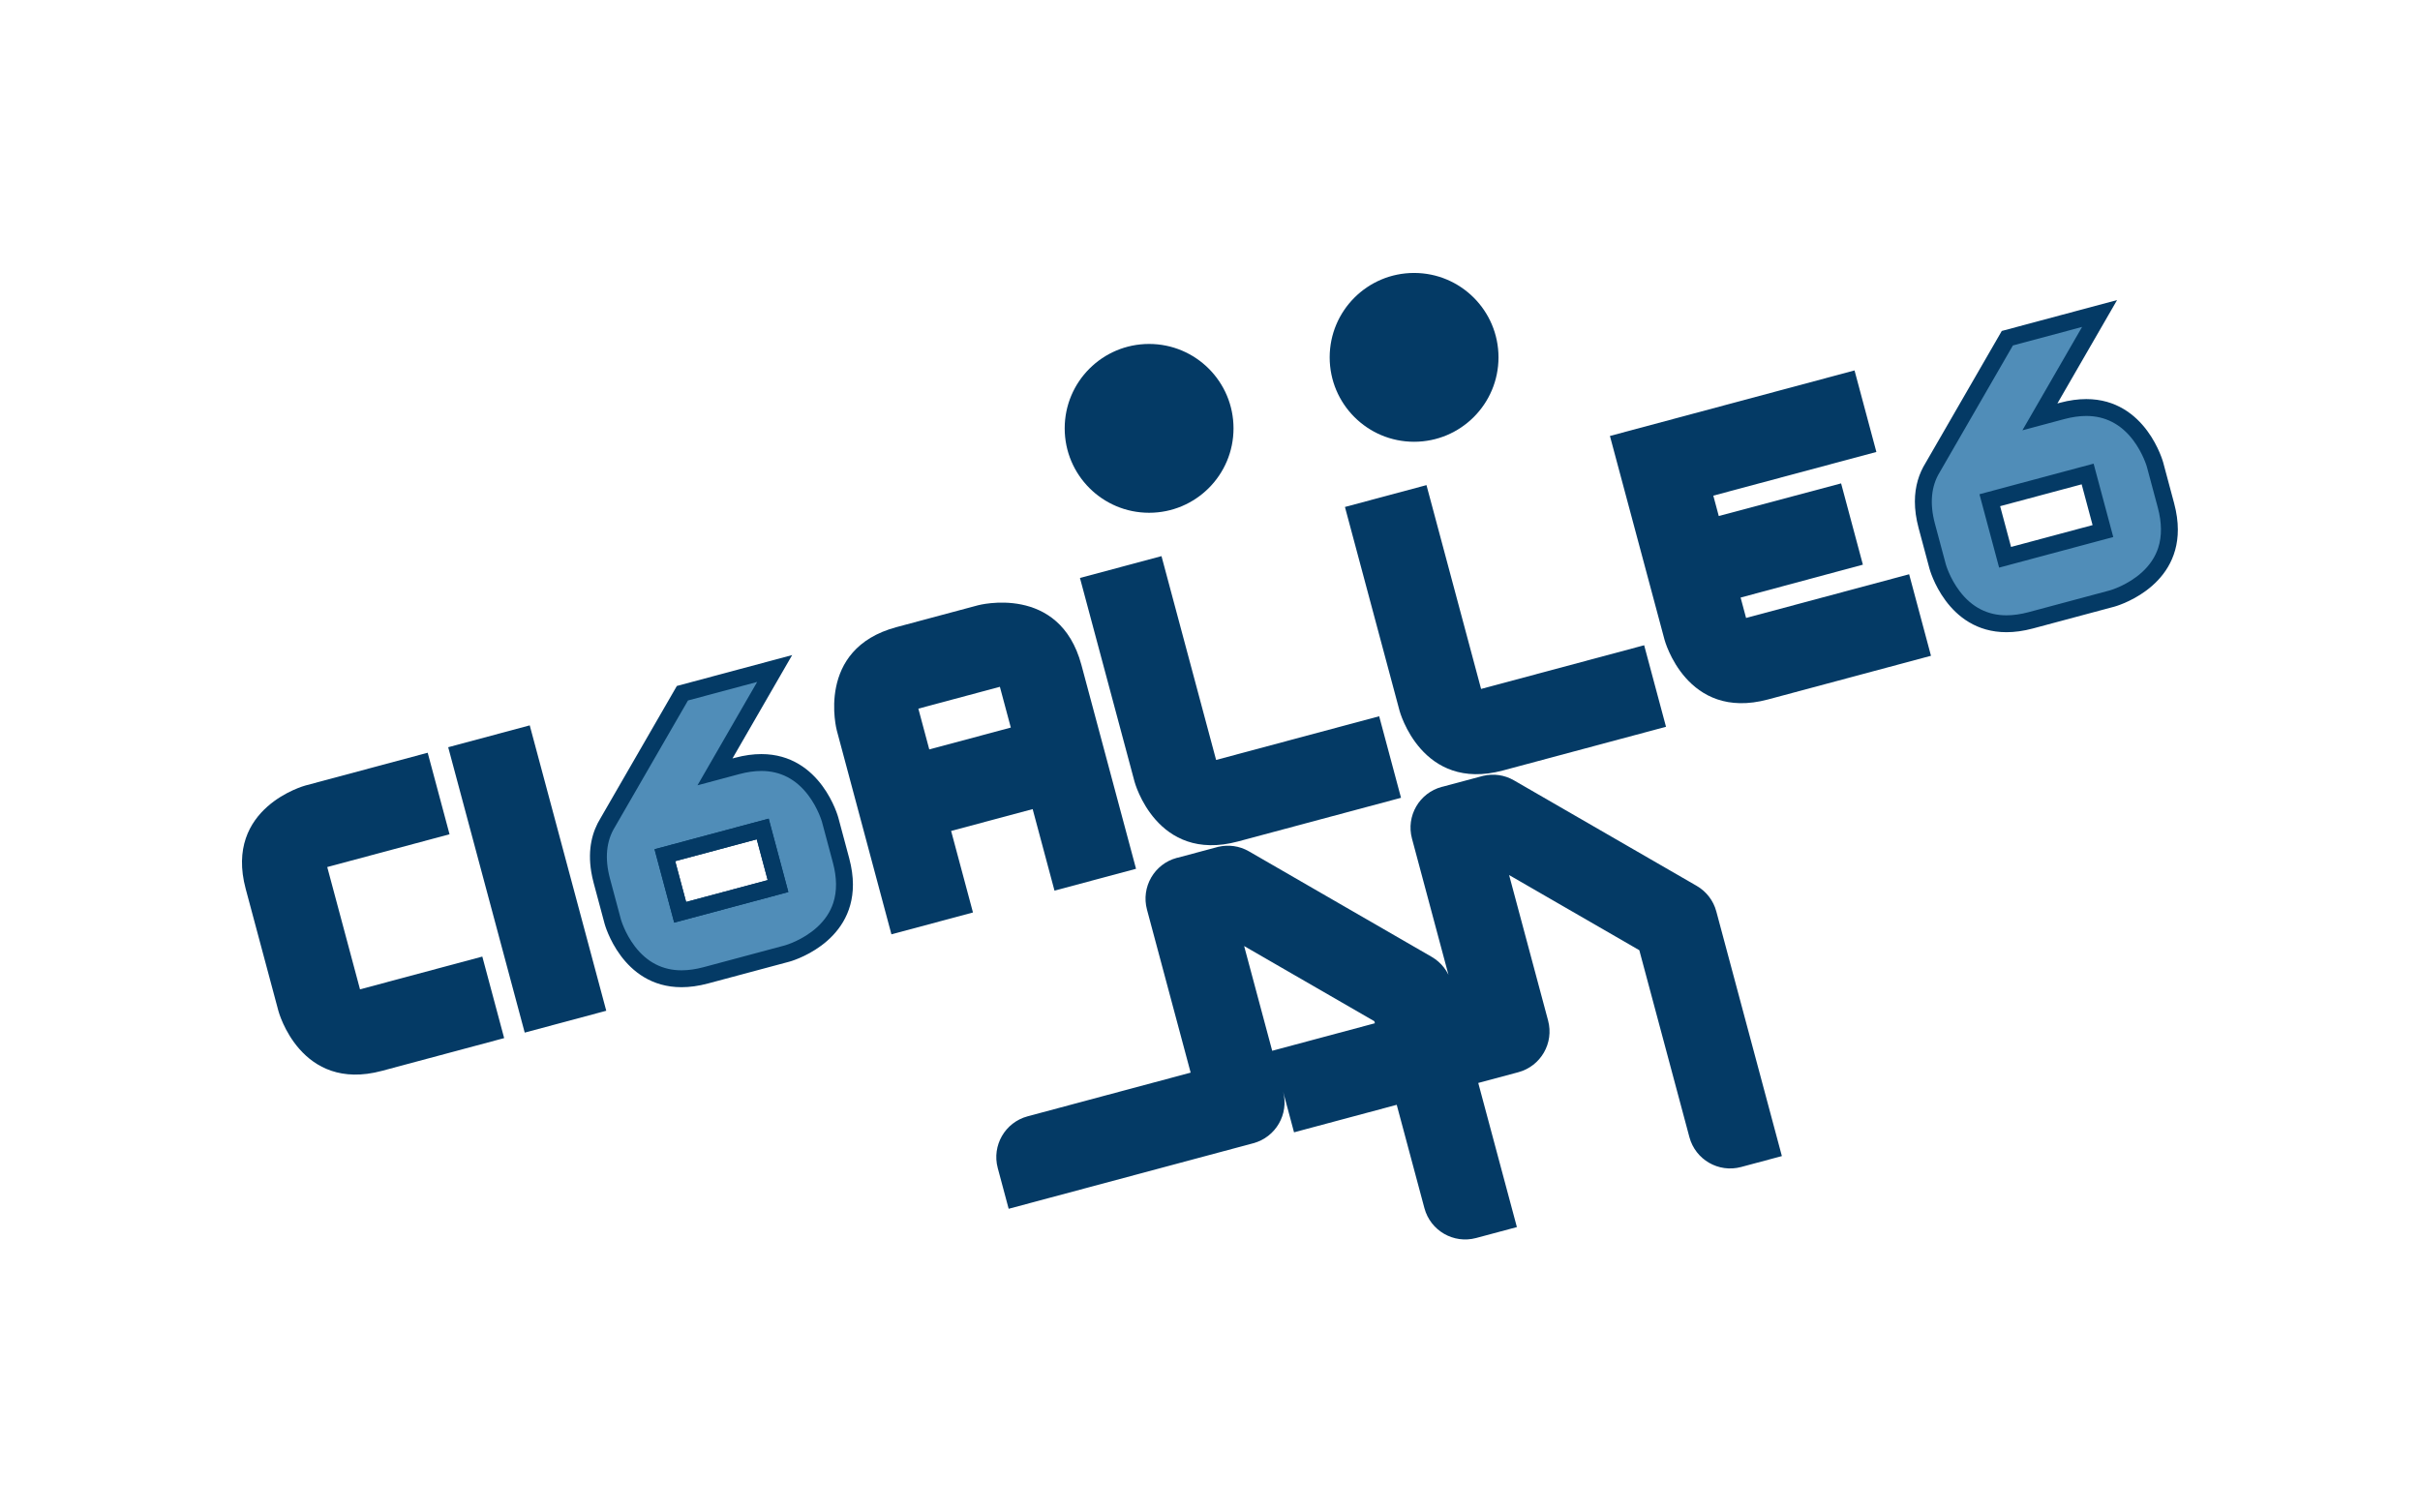 <?xml version="1.0" encoding="UTF-8" standalone="no"?>
<!-- Generator: Adobe Illustrator 12.0.0, SVG Export Plug-In . SVG Version: 6.00 Build 51448)  -->

<svg
   version="1.1"
   width="500"
   height="312.5"
   viewBox="0 0 500 312.5"
   overflow="visible"
   enable-background="new 0 0 531.5 239.673"
   xml:space="preserve"
   id="svg110"
   sodipodi:docname="6ALLE6.svg"
   inkscape:version="1.4.2 (f4327f4, 2025-05-13)"
   xmlns:inkscape="http://www.inkscape.org/namespaces/inkscape"
   xmlns:sodipodi="http://sodipodi.sourceforge.net/DTD/sodipodi-0.dtd"
   xmlns="http://www.w3.org/2000/svg"
   xmlns:svg="http://www.w3.org/2000/svg"><defs
   id="defs110" /><sodipodi:namedview
   id="namedview110"
   pagecolor="#ffffff"
   bordercolor="#666666"
   borderopacity="1.0"
   inkscape:showpageshadow="2"
   inkscape:pageopacity="0.0"
   inkscape:pagecheckerboard="0"
   inkscape:deskcolor="#d1d1d1"
   inkscape:zoom="1.6017997"
   inkscape:cx="265.95086"
   inkscape:cy="119.55303"
   inkscape:window-width="2560"
   inkscape:window-height="1406"
   inkscape:window-x="-11"
   inkscape:window-y="-11"
   inkscape:window-maximized="1"
   inkscape:current-layer="svg110" />
<g
   id="guides"
   display="none">
</g>
<g
   id="shirts"
   display="none">
	<g
   display="inline"
   id="g3">
		<rect
   x="0.75"
   y="13.433"
   fill="#ffff66"
   stroke="#000000"
   stroke-width="1.5"
   width="45"
   height="45"
   id="rect1" />
		<rect
   x="45.75"
   y="13.433"
   fill="#ffff66"
   stroke="#000000"
   stroke-width="1.5"
   width="150"
   height="210"
   id="rect2" />
		<rect
   x="195.75"
   y="13.433"
   fill="#ffff66"
   stroke="#000000"
   stroke-width="1.5"
   width="45"
   height="45"
   id="rect3" />
		<path
   fill="#ffff66"
   stroke="#000000"
   stroke-width="1.5"
   d="m 88.93,13.433 c 0,17.574 14.246,31.82 31.82,31.82 17.574,0 31.82,-14.246 31.82,-31.82"
   id="path3" />
	</g>
	<g
   display="inline"
   id="g22">
		<path
   fill="#043a65"
   d="m 54.534,85.693 c 0,0 -5.054,1.354 -3.7,6.408 1.354,5.054 2.032,7.581 2.032,7.581 0,0 1.354,5.054 6.408,3.7 l 7.582,-2.032 -1.354,-5.054 -7.582,2.03 -2.031,-7.58 7.581,-2.032 -1.354,-5.054 z"
   id="path4" />
		
			<rect
   x="65.66"
   y="82.334"
   transform="matrix(0.966,-0.259,0.259,0.966,-21.362,20.8)"
   fill="#043a65"
   width="5.233"
   height="18.313"
   id="rect4" />
		<g
   id="g10">
			<g
   id="g7">
				<path
   fill="#508db8"
   d="m 77.905,79.972 c -0.207,0.358 -4.62,8.002 -4.62,8.002 -0.392,0.632 -0.587,1.344 -0.587,2.131 0,0.473 0.071,0.972 0.211,1.498 l 0.677,2.526 c 0.05,0.185 1.29,4.53 5.767,3.33 l 5.055,-1.354 c 0.185,-0.05 4.529,-1.29 3.33,-5.767 l -0.677,-2.527 c -0.05,-0.185 -1.29,-4.53 -5.768,-3.33 l -1.372,0.37 c 0,0 2.833,-4.906 3.701,-6.41 -1.617,0.433 -5.392,1.444 -5.717,1.531 z"
   id="path5" />
				<g
   id="g6">
					<path
   fill="#043a65"
   d="m 84.708,77.607 -7.148,1.915 -4.728,8.19 v 10e-4 c -0.396,0.638 -0.662,1.429 -0.658,2.403 10e-4,0.493 0.072,1.032 0.23,1.622 l 0.678,2.526 c 0,0 1.053,3.93 4.767,3.93 0.498,0 1.043,-0.07 1.641,-0.23 5.054,-1.354 5.054,-1.354 5.054,-1.354 0,0 3.939,-1.055 3.93,-4.78 -0.001,-0.495 -0.072,-1.036 -0.23,-1.628 l -0.677,-2.527 c 0,0 -1.054,-3.931 -4.769,-3.931 -0.498,0 -1.043,0.071 -1.64,0.231 l -0.15,0.04 v 0 0 l 2.96,-5.126 v 0 l 0.217,-0.375 v 0 z m -6.459,2.814 4.29,-1.149 -2.437,4.22 -1.261,2.184 2.437,-0.65 0.15,-0.04 c 0.485,-0.13 0.945,-0.196 1.37,-0.196 2.849,0 3.724,3.031 3.759,3.16 l 0.676,2.523 c 0.451,1.682 0.13,2.991 -0.979,4.003 -0.892,0.815 -1.974,1.121 -1.985,1.124 l -5.05,1.353 c -0.482,0.129 -0.943,0.195 -1.37,0.195 -2.848,0 -3.722,-3.03 -3.757,-3.159 l -0.677,-2.522 c -0.336,-1.255 -0.233,-2.332 0.306,-3.203 l 0.009,-0.014 0.008,-0.015 z"
   id="path6" />
				</g>
			</g>
			<g
   id="g9">
				
					<rect
   x="78.494"
   y="87.831"
   transform="matrix(-0.259,-0.966,0.966,-0.259,13.23,192.095)"
   fill="#ffffff"
   width="3.662"
   height="6.28"
   id="rect7" />
				<g
   id="g8">
					<path
   fill="#043a65"
   d="m 83.252,87.748 -1.011,0.271 -5.053,1.355 -1.01,0.271 0.27,1.011 0.676,2.526 0.271,1.011 1.011,-0.271 5.055,-1.354 1.011,-0.271 -0.271,-1.011 -0.678,-2.527 z m -5.793,2.636 5.053,-1.355 0.678,2.527 v 0 0 l -5.055,1.354 z"
   id="path7" />
				</g>
			</g>
		</g>
		<g
   id="g15">
			<g
   id="g12">
				<path
   fill="#508db8"
   d="m 160.034,57.966 c -0.207,0.358 -4.62,8.002 -4.62,8.002 -0.392,0.631 -0.586,1.342 -0.586,2.129 0,0.473 0.07,0.973 0.211,1.5 l 0.676,2.527 c 0.05,0.184 1.29,4.53 5.769,3.33 l 5.053,-1.354 c 0.185,-0.05 4.531,-1.29 3.331,-5.768 l -0.678,-2.526 c -0.05,-0.185 -1.29,-4.53 -5.769,-3.33 l -1.372,0.371 c 0,0 2.834,-4.908 3.703,-6.412 -1.618,0.433 -5.393,1.444 -5.718,1.531 z"
   id="path10" />
				<g
   id="g11">
					<path
   fill="#043a65"
   d="m 166.838,55.602 -7.149,1.915 -4.728,8.19 c -0.392,0.63 -0.656,1.411 -0.659,2.369 -0.001,0.502 0.069,1.053 0.23,1.657 l 0.677,2.526 c 0,0 1.053,3.931 4.768,3.931 0.498,0 1.043,-0.07 1.641,-0.23 5.053,-1.355 5.053,-1.355 5.053,-1.355 0,0 3.94,-1.055 3.932,-4.781 -0.001,-0.495 -0.072,-1.036 -0.23,-1.628 l -0.678,-2.526 c 0,0 -1.054,-3.931 -4.768,-3.931 -0.498,0 -1.044,0.07 -1.641,0.231 l -0.15,0.04 v 0 0 l 2.961,-5.126 v 0 l 0.217,-0.376 v 0 z m -6.46,2.814 4.29,-1.149 -2.438,4.22 -1.262,2.184 2.438,-0.65 0.15,-0.04 c 0.482,-0.13 0.942,-0.196 1.371,-0.196 2.848,0 3.723,3.031 3.758,3.16 l 0.677,2.522 c 0.451,1.682 0.131,2.992 -0.979,4.004 -0.893,0.814 -1.975,1.121 -1.986,1.124 l -5.049,1.354 c -0.482,0.129 -0.943,0.195 -1.37,0.195 -2.849,0 -3.723,-3.031 -3.758,-3.16 l -0.676,-2.522 c -0.337,-1.257 -0.234,-2.334 0.306,-3.203 l 0.009,-0.014 0.008,-0.015 z"
   id="path11" />
				</g>
			</g>
			<g
   id="g14">
				
					<rect
   x="160.621"
   y="65.826"
   transform="matrix(-0.259,-0.966,0.966,-0.259,137.967,243.742)"
   fill="#ffffff"
   width="3.663"
   height="6.277"
   id="rect12" />
				<g
   id="g13">
					<path
   fill="#043a65"
   d="m 165.382,65.741 -1.011,0.271 -5.055,1.354 -1.011,0.271 0.271,1.011 0.678,2.527 0.271,1.011 1.011,-0.271 5.053,-1.354 1.01,-0.271 -0.27,-1.01 -0.676,-2.527 z m -5.795,2.636 5.055,-1.354 0.676,2.527 v 0 0 l -5.053,1.354 z"
   id="path12" />
				</g>
			</g>
		</g>
		<path
   fill="#043a65"
   d="M 90.862,94.917 87.476,82.283 c 0,0 -1.354,-5.054 3.7,-6.408 5.054,-1.354 5.054,-1.354 5.054,-1.354 0,0 5.054,-1.355 6.408,3.699 1.354,5.054 3.385,12.635 3.385,12.635 l -5.054,1.354 -1.354,-5.053 -5.054,1.354 1.354,5.053 z"
   id="path15" />
		<path
   fill="#183b6e"
   d="M 75.718,93.18"
   id="path16" />
		<g
   id="g16">
			
				<rect
   x="92.78"
   y="80.207"
   transform="matrix(0.966,-0.259,0.259,0.966,-17.851,27.475)"
   fill="#ffffff"
   width="5.232"
   height="2.616"
   id="rect16" />
		</g>
		<path
   fill="#043a65"
   d="m 102.548,72.828 3.386,12.635 c 0,0 1.354,5.055 6.409,3.7 5.053,-1.354 10.107,-2.708 10.107,-2.708 l -1.354,-5.054 -10.108,2.708 -3.384,-12.635 z"
   id="path17" />
		<path
   fill="#043a65"
   d="m 118.973,68.426 3.386,12.636 c 0,0 1.354,5.054 6.408,3.7 5.053,-1.354 10.108,-2.708 10.108,-2.708 L 137.521,77 127.413,79.708 124.028,67.073 Z"
   id="path18" />
		<path
   fill="#043a65"
   d="m 135.399,64.025 3.386,12.635 c 0,0 1.354,5.054 6.408,3.699 5.054,-1.354 10.109,-2.708 10.109,-2.708 l -1.354,-5.054 -10.109,2.708 -0.339,-1.263 7.58,-2.04 -1.349,-5.039 -7.584,2.023 -0.339,-1.263 10.108,-2.708 -1.354,-5.055 -10.109,2.708 z"
   id="path19" />
		<circle
   fill="#043a65"
   cx="106.834"
   cy="63.554"
   r="5.232"
   id="circle19" />
		<circle
   fill="#043a65"
   cx="123.26"
   cy="59.153"
   r="5.233"
   id="circle20" />
		<g
   id="g21">
			<g
   id="g20">
				<path
   fill="#043a65"
   d="M 145.18,105.388 141.996,93.51 c -0.045,-0.169 -0.107,-0.334 -0.185,-0.492 -0.03,-0.06 -0.07,-0.112 -0.104,-0.168 -0.053,-0.089 -0.103,-0.181 -0.167,-0.264 -0.054,-0.071 -0.119,-0.13 -0.179,-0.194 -0.056,-0.06 -0.106,-0.124 -0.169,-0.178 -0.129,-0.114 -0.269,-0.215 -0.418,-0.301 l -11.329,-6.541 c -0.596,-0.345 -1.27,-0.42 -1.892,-0.277 l -10e-4,-0.005 -0.051,0.014 c -0.026,0.006 -0.051,0.013 -0.077,0.021 l -2.4,0.643 v 0.001 c -0.016,0.004 -0.032,0.003 -0.048,0.008 -1.396,0.374 -2.224,1.809 -1.85,3.205 l 2.265,8.458 c -0.003,-0.007 -0.005,-0.015 -0.008,-0.022 -0.023,-0.046 -0.055,-0.086 -0.08,-0.13 -0.059,-0.104 -0.117,-0.207 -0.19,-0.302 -0.044,-0.057 -0.097,-0.104 -0.145,-0.157 -0.066,-0.073 -0.128,-0.149 -0.204,-0.215 -0.1,-0.087 -0.21,-0.16 -0.322,-0.231 -0.032,-0.021 -0.059,-0.047 -0.093,-0.067 L 113.02,89.775 c -0.597,-0.344 -1.271,-0.42 -1.894,-0.277 l -0.001,-0.005 -0.052,0.014 c -0.025,0.006 -0.05,0.013 -0.075,0.02 l -2.401,0.643 v 0.001 c -0.016,0.004 -0.032,0.003 -0.048,0.008 -1.396,0.375 -2.225,1.808 -1.85,3.205 l 2.708,10.108 -10.105,2.708 c -1.396,0.373 -2.224,1.808 -1.85,3.204 l 0.677,2.527 2.525,-0.677 c 0.001,0 0.002,0 0.003,0 l 12.635,-3.386 c 1.221,-0.326 2.008,-1.466 1.936,-2.681 -0.01,-0.17 -0.039,-0.341 -0.084,-0.512 l 0.675,2.517 2.527,-0.678 3.839,-1.028 1.717,6.407 c 0.373,1.395 1.809,2.225 3.204,1.85 l 2.528,-0.677 -1.015,-3.791 h -0.001 l -1.378,-5.144 2.48,-0.665 c 1.395,-0.374 2.223,-1.809 1.85,-3.204 l -2.417,-9.02 8.071,4.661 3.104,11.587 c 0.375,1.396 1.809,2.224 3.206,1.85 l 2.527,-0.676 z m -28.189,-3.928 -2.527,0.676 -1.74,-6.493 8.071,4.66 0.035,0.128 z"
   id="path20" />
			</g>
		</g>
	</g>
	<g
   display="inline"
   id="g24">
		<rect
   x="290.75"
   y="13.433"
   fill="#ffff66"
   stroke="#000000"
   stroke-width="1.5"
   width="45"
   height="45"
   id="rect22" />
		<rect
   x="335.75"
   y="13.433"
   fill="#ffff66"
   stroke="#000000"
   stroke-width="1.5"
   width="150"
   height="210"
   id="rect23" />
		<rect
   x="485.75"
   y="13.433"
   fill="#ffff66"
   stroke="#000000"
   stroke-width="1.5"
   width="45"
   height="45"
   id="rect24" />
	</g>
	<g
   display="inline"
   id="g42">
		<path
   fill="#043a65"
   d="m 381.083,56.014 c 0,0 -4.211,1.128 -3.083,5.34 1.13,4.212 1.692,6.317 1.692,6.317 0,0 1.129,4.212 5.341,3.083 l 6.318,-1.693 -1.128,-4.211 -6.318,1.692 -1.693,-6.317 6.317,-1.693 -1.128,-4.211 z"
   id="path24" />
		
			<rect
   x="390.355"
   y="53.215"
   transform="matrix(0.966,-0.259,0.259,0.966,-2.367,103.72)"
   fill="#043a65"
   width="4.36"
   height="15.261"
   id="rect25" />
		<g
   id="g30">
			<g
   id="g27">
				<path
   fill="#508db8"
   d="m 400.56,51.247 c -0.172,0.299 -3.85,6.668 -3.85,6.668 -0.326,0.527 -0.489,1.12 -0.489,1.776 0,0.394 0.059,0.811 0.176,1.249 l 0.564,2.105 c 0.042,0.154 1.074,3.775 4.806,2.774 l 4.213,-1.128 c 0.153,-0.042 3.775,-1.075 2.774,-4.806 l -0.563,-2.106 c -0.042,-0.154 -1.075,-3.774 -4.807,-2.775 10e-4,0 -0.125,0.034 -0.125,0.034 l -1.021,0.277 c 0,0 2.362,-4.09 3.086,-5.344 -1.348,0.361 -4.493,1.203 -4.764,1.276 z"
   id="path25" />
				<g
   id="g26">
					<path
   fill="#043a65"
   d="m 406.228,49.276 -5.956,1.595 -3.939,6.826 c -0.325,0.525 -0.546,1.176 -0.549,1.975 -10e-4,0.418 0.058,0.877 0.191,1.38 l 0.565,2.105 c 0,0 0.877,3.275 3.971,3.275 0.415,0 0.87,-0.059 1.368,-0.192 4.212,-1.128 4.212,-1.128 4.212,-1.128 0,0 3.283,-0.88 3.275,-3.983 -10e-4,-0.412 -0.06,-0.863 -0.192,-1.357 l -0.562,-2.107 c 0,0 -0.88,-3.275 -3.976,-3.275 -0.003,0 -0.007,0 -0.01,0 -0.413,0 -0.863,0.059 -1.356,0.192 l -0.126,0.034 v 0 0 l 2.468,-4.272 v 0 l 0.181,-0.312 v 0 z m -5.381,2.344 3.573,-0.957 -2.031,3.518 -1.056,1.828 2.038,-0.55 0.126,-0.034 c 0.398,-0.107 0.777,-0.162 1.127,-0.162 0.004,0 0.007,0 0.01,0 2.377,0 3.106,2.525 3.136,2.633 l 0.562,2.102 c 0.376,1.402 0.108,2.493 -0.816,3.337 -0.743,0.678 -1.645,0.934 -1.653,0.937 l -4.209,1.127 c -0.403,0.107 -0.787,0.162 -1.143,0.162 -2.372,0 -3.1,-2.525 -3.13,-2.632 l -0.563,-2.102 c -0.279,-1.046 -0.193,-1.945 0.256,-2.669 l 0.007,-0.012 0.007,-0.012 z"
   id="path26" />
				</g>
			</g>
			<g
   id="g29">
				
					<rect
   x="401.049"
   y="57.797"
   transform="matrix(-0.26,-0.966,0.966,-0.26,448.723,464.87)"
   fill="#ffffff"
   width="3.051"
   height="5.231"
   id="rect27" />
				<g
   id="g28">
					<path
   fill="#043a65"
   d="m 405.015,57.726 -0.843,0.226 -4.212,1.129 -0.843,0.226 0.227,0.842 0.566,2.105 0.226,0.842 0.842,-0.226 4.21,-1.128 0.843,-0.225 -0.227,-0.843 -0.563,-2.106 z m -4.829,2.197 4.212,-1.129 0.564,2.106 v 0 0 l -4.21,1.128 z"
   id="path27" />
				</g>
			</g>
		</g>
		<g
   id="g35">
			<g
   id="g32">
				<path
   fill="#508db8"
   d="m 469,32.908 c -0.172,0.299 -3.85,6.668 -3.85,6.668 -0.327,0.526 -0.489,1.12 -0.489,1.775 0,0.394 0.059,0.811 0.176,1.25 l 0.563,2.106 c 0.042,0.154 1.075,3.774 4.808,2.775 l 4.211,-1.129 c 0.154,-0.042 3.775,-1.075 2.776,-4.806 l -0.564,-2.106 c -0.042,-0.154 -1.075,-3.775 -4.808,-2.774 l -1.144,0.308 c 0,0 2.361,-4.088 3.085,-5.342 -1.348,0.36 -4.493,1.202 -4.764,1.275 z"
   id="path30" />
				<g
   id="g31">
					<path
   fill="#043a65"
   d="m 474.669,30.937 -5.957,1.596 -3.94,6.825 c -0.326,0.526 -0.546,1.176 -0.548,1.975 -10e-4,0.418 0.058,0.877 0.192,1.38 l 0.562,2.106 c 0,0 0.877,3.274 3.975,3.274 0.414,0 0.869,-0.058 1.367,-0.191 4.212,-1.129 4.212,-1.129 4.212,-1.129 0,0 3.282,-0.88 3.275,-3.983 -0.001,-0.412 -0.06,-0.863 -0.191,-1.356 l -0.565,-2.106 c 0,0 -0.879,-3.275 -3.974,-3.276 -0.415,0 -0.87,0.059 -1.367,0.193 l -0.125,0.034 v 0 0 l 2.468,-4.273 v 0 l 0.18,-0.312 v 0 z m -5.383,2.345 3.575,-0.958 -2.031,3.519 -1.06,1.833 2.043,-0.556 0.125,-0.034 c 0.399,-0.107 0.783,-0.162 1.139,-0.162 2.374,10e-4 3.103,2.526 3.133,2.634 l 0.564,2.102 c 0.375,1.401 0.107,2.492 -0.817,3.336 -0.744,0.678 -1.646,0.934 -1.654,0.937 l -4.209,1.128 c -0.399,0.107 -0.784,0.161 -1.141,0.161 -2.375,0 -3.104,-2.524 -3.133,-2.631 l -0.562,-2.102 c -0.28,-1.048 -0.194,-1.946 0.255,-2.67 l 0.007,-0.012 0.008,-0.012 z"
   id="path31" />
				</g>
			</g>
			<g
   id="g34">
				
					<rect
   x="469.489"
   y="39.457"
   transform="matrix(-0.259,-0.966,0.966,-0.259,552.292,507.927)"
   fill="#ffffff"
   width="3.052"
   height="5.233"
   id="rect32" />
				<g
   id="g33">
					<path
   fill="#043a65"
   d="m 473.456,39.388 -0.843,0.226 -4.212,1.128 -0.843,0.225 0.227,0.843 0.563,2.106 0.226,0.842 0.843,-0.226 4.212,-1.129 0.842,-0.225 -0.226,-0.843 -0.564,-2.105 z m -4.829,2.196 4.212,-1.128 0.564,2.105 v 0 0 l -4.213,1.129 z"
   id="path32" />
				</g>
			</g>
		</g>
		<path
   fill="#043a65"
   d="m 411.356,63.701 -2.821,-10.529 c 0,0 -1.129,-4.212 3.084,-5.34 4.21,-1.128 4.21,-1.128 4.21,-1.128 0,0 4.213,-1.129 5.342,3.083 1.128,4.212 2.82,10.529 2.82,10.529 l -4.212,1.128 -1.128,-4.211 -4.212,1.128 1.129,4.211 z"
   id="path35" />
		<path
   fill="#183b6e"
   d="M 398.736,62.253"
   id="path36" />
		<g
   id="g36">
			
				<rect
   x="412.954"
   y="51.442"
   transform="matrix(0.966,-0.259,0.259,0.966,0.553,109.265)"
   fill="#ffffff"
   width="4.361"
   height="2.18"
   id="rect36" />
		</g>
		<path
   fill="#043a65"
   d="m 421.095,45.293 2.821,10.529 c 0,0 1.128,4.212 5.341,3.083 4.212,-1.129 8.422,-2.257 8.422,-2.257 l -1.128,-4.212 -8.424,2.257 -2.82,-10.529 z"
   id="path37" />
		<path
   fill="#043a65"
   d="m 434.783,41.625 2.821,10.53 c 0,0 1.129,4.211 5.339,3.083 4.212,-1.129 8.425,-2.257 8.425,-2.257 l -1.129,-4.212 -8.424,2.257 -2.82,-10.529 z"
   id="path38" />
		<path
   fill="#043a65"
   d="m 448.471,37.958 2.821,10.529 c 0,0 1.129,4.211 5.341,3.083 4.21,-1.128 8.423,-2.257 8.423,-2.257 l -1.128,-4.212 -8.424,2.257 -0.282,-1.053 6.315,-1.7 -1.124,-4.199 -6.32,1.686 -0.282,-1.053 8.424,-2.256 -1.129,-4.212 -8.423,2.257 z"
   id="path39" />
		<circle
   fill="#043a65"
   cx="424.667"
   cy="37.565"
   r="4.36"
   id="circle39" />
		<circle
   fill="#043a65"
   cx="438.354"
   cy="33.897"
   r="4.36"
   id="circle40" />
		<g
   id="g41">
			<g
   id="g40">
				<path
   fill="#043a65"
   d="m 456.79,73.056 c -0.001,-10e-4 -0.001,-0.003 -0.001,-0.005 l -2.822,-10.528 c -0.037,-0.139 -0.089,-0.273 -0.152,-0.402 -0.028,-0.058 -0.066,-0.108 -0.1,-0.163 -0.041,-0.067 -0.077,-0.136 -0.125,-0.199 -0.049,-0.063 -0.106,-0.116 -0.16,-0.173 -0.044,-0.045 -0.083,-0.095 -0.131,-0.137 -0.108,-0.095 -0.225,-0.179 -0.349,-0.251 l -9.44,-5.45 c -0.497,-0.287 -1.059,-0.351 -1.577,-0.231 l -10e-4,-0.004 -0.043,0.011 c -0.021,0.006 -0.042,0.011 -0.063,0.017 l -1.999,0.536 v 0.001 c -0.014,0.003 -0.026,0.003 -0.04,0.006 -1.165,0.312 -1.854,1.507 -1.541,2.67 l 1.889,7.052 c -0.004,-0.007 -0.005,-0.015 -0.009,-0.022 -0.021,-0.042 -0.049,-0.078 -0.072,-0.118 -0.047,-0.083 -0.094,-0.166 -0.152,-0.242 -0.04,-0.052 -0.088,-0.096 -0.133,-0.144 -0.052,-0.056 -0.099,-0.115 -0.157,-0.166 -0.094,-0.083 -0.197,-0.153 -0.304,-0.218 -0.015,-0.01 -0.027,-0.022 -0.043,-0.031 l -9.44,-5.451 c -0.498,-0.287 -1.06,-0.35 -1.579,-0.23 l -10e-4,-0.004 -0.048,0.013 c -0.018,0.004 -0.034,0.009 -0.052,0.014 l -2.007,0.538 v 0.001 c -0.014,0.003 -0.026,0.003 -0.04,0.006 -1.162,0.312 -1.853,1.507 -1.541,2.671 l 2.256,8.423 -8.422,2.257 c -1.163,0.311 -1.854,1.506 -1.542,2.67 l 0.564,2.105 2.105,-0.564 h 0.001 l 10.528,-2.821 c 0.146,-0.039 0.283,-0.091 0.413,-0.156 0.777,-0.388 1.252,-1.21 1.2,-2.078 -0.009,-0.142 -0.032,-0.284 -0.069,-0.426 l 0.562,2.097 2.106,-0.565 3.199,-0.857 1.431,5.339 c 0.311,1.163 1.508,1.854 2.67,1.542 l 2.106,-0.564 -0.846,-3.159 h -0.002 l -1.148,-4.287 2.067,-0.554 c 1.162,-0.312 1.852,-1.507 1.541,-2.669 l -2.015,-7.517 6.726,3.884 2.587,9.657 c 0.312,1.163 1.508,1.853 2.671,1.541 l 2.107,-0.563 z m -23.66,-3.903 -2.105,0.563 -1.45,-5.411 6.727,3.883 0.028,0.106 z"
   id="path40" />
			</g>
		</g>
	</g>
</g>
<g
   id="colour"
   display="none">
	<g
   display="inline"
   id="g69">
		<path
   fill="#043a65"
   d="m 58.25,64.317 c 0,0 -20,0 -20,20 0,20 0,30 0,30 0,0 0,20 20,20 h 30 v -20 h -30 v -30 h 30 v -20 z"
   id="path42" />
		<g
   id="g46">
			<g
   id="g44">
				<path
   fill="#508db8"
   d="m 125.181,91.334 c -3.272,3.076 -4.931,7.444 -4.931,12.983 v 10 c 0.003,0.731 0.281,18 18,18 h 20 c 0.731,-0.003 18,-0.281 18,-18 v -10 c -0.003,-0.731 -0.281,-18 -18,-18 h -5.423 c 0,0 15.304,-15.304 20,-20 -6.407,0 -21.341,0 -22.627,0 -1.119,1.119 -25.019,25.017 -25.019,25.017 z m 11.069,10.983 h 24 v 14 h -24 z"
   id="path43" />
				<path
   fill="#043a65"
   d="m 149.371,64.316 -25.561,25.561 0.001,0.001 c -3.149,2.959 -5.561,7.493 -5.561,14.439 v 10 c 0,0 0,20 20,20 20,0 20,0 20,0 0,0 20,0 20,-20 v -10 c 0,0 0,-20 -20,-20 h -0.595 v 0 0 l 16,-16 v 0 l 1.171,-1.171 v 0 l 2.828,-2.829 z m -27.121,49.985 v -9.984 c 0,-4.966 1.447,-8.843 4.3,-11.524 l 0.045,-0.043 0.043,-0.045 24.389,-24.389 H 168 l -13.172,13.172 -6.829,6.828 h 9.657 0.595 c 3.701,0 6.807,0.8 9.231,2.379 1.894,1.233 3.436,2.981 4.583,5.197 2.123,4.1 2.186,8.399 2.186,8.441 v -0.017 10 c 0,3.701 -0.8,6.807 -2.379,9.231 -1.233,1.894 -2.981,3.436 -5.197,4.583 -4.1,2.123 -8.399,2.187 -8.441,2.187 H 138.25 c -3.701,0 -6.807,-0.8 -9.231,-2.379 -1.894,-1.233 -3.436,-2.981 -4.583,-5.197 -2.115,-4.084 -2.186,-8.366 -2.186,-8.44 z m 0,0 c 0,-0.001 0,-0.001 0,0 z m 40,-13.984 h -4 -20 -4 v 4 10 4 h 4 20 4 v -4 -10 z m -24,4 h 20 v 10 0 0 h -20 z"
   id="path44" />
			</g>
			<g
   id="g45">
				<path
   fill="#043a65"
   d="m 162.25,100.317 h -4 -20 -4 v 4 10 4 h 4 20 4 v -4 -10 z m -24,4 h 20 v 10 0 0 h -20 z"
   id="path45" />
			</g>
		</g>
		<rect
   x="93.25"
   y="64.317"
   fill="#043a65"
   width="20"
   height="70"
   id="rect46" />
		<g
   id="g51">
			<g
   id="g49">
				<g
   id="g47">
					<path
   fill="#508db8"
   d="m 450.181,91.334 c -3.271,3.076 -4.931,7.444 -4.931,12.983 v 10 c 0.003,0.731 0.281,18 18,18 h 20 c 0.73,-0.003 18,-0.281 18,-18 v -10 c -0.003,-0.731 -0.281,-18 -18,-18 h -5.423 c 0,0 15.304,-15.304 20,-20 -6.407,0 -21.341,0 -22.628,0 -1.118,1.119 -25.018,25.017 -25.018,25.017 z m 11.069,10.983 h 24 v 14 h -24 z"
   id="path46" />
				</g>
				<g
   id="g48">
					<path
   fill="#043a65"
   d="M 474.371,64.316 448.81,89.877 v 0.001 c -3.147,2.959 -5.56,7.493 -5.56,14.439 v 10 c 0,0 0,20 20,20 20,0 20,0 20,0 0,0 20,0 20,-20 v -10 c 0,0 0,-20 -20,-20 h -0.595 v 0 0 l 16,-16 v 0 l 1.171,-1.171 v 0 l 2.829,-2.829 z m -27.121,49.985 v -9.984 c 0,-4.965 1.447,-8.843 4.3,-11.524 l 0.045,-0.043 0.043,-0.045 24.39,-24.389 H 493 l -13.172,13.172 -6.829,6.828 h 9.657 0.595 c 3.701,0 6.807,0.8 9.231,2.379 1.894,1.233 3.436,2.981 4.583,5.197 2.123,4.1 2.186,8.399 2.186,8.441 v -0.017 10 c 0,3.701 -0.8,6.807 -2.379,9.231 -1.233,1.894 -2.981,3.436 -5.197,4.583 -4.1,2.123 -8.398,2.187 -8.44,2.187 H 463.25 c -3.701,0 -6.807,-0.8 -9.231,-2.379 -1.894,-1.233 -3.436,-2.981 -4.583,-5.197 -2.115,-4.084 -2.185,-8.366 -2.186,-8.44 z m 0,0 c 0,-0.001 0,-0.001 0,0 z m 40,-13.984 h -4 -20 -4 v 4 10 4 h 4 20 4 v -4 -10 z m -24,4 h 20 v 10 0 0 h -20 z"
   id="path47" />
				</g>
			</g>
			<g
   id="g50">
				<path
   fill="#043a65"
   d="m 487.25,100.317 h -4 -20 -4 v 4 10 4 h 4 20 4 v -4 -10 z m -24,4 h 20 v 10 0 0 h -20 z"
   id="path49" />
			</g>
		</g>
		<path
   fill="none"
   stroke="#000000"
   d="M 129.058,112.915"
   id="path51" />
		<g
   id="g52">
			<path
   fill="#043a65"
   d="m 223.25,64.317 c 0,0 0,0 -20,0 -20,0 -20,20 -20,20 v 50 h 20 v -20 h 20 v 20 h 20 c 0,0 0,-30 0,-50 0,-20 -20,-20 -20,-20 z m 0,30 h -20 v -10 h 20 z"
   id="path52" />
			<rect
   x="203.25"
   y="84.317"
   fill="none"
   width="20"
   height="10"
   id="rect52" />
		</g>
		<path
   fill="#043a65"
   d="m 248.25,64.317 v 50 c 0,0 0,20 20,20 20,0 40,0 40,0 v -20 h -40 v -50 z"
   id="path53" />
		<path
   fill="#043a65"
   d="m 313.25,64.317 v 50 c 0,0 0,20 20,20 20,0 40,0 40,0 v -20 h -40 v -50 z"
   id="path54" />
		<path
   fill="#043a65"
   d="m 378.25,64.317 v 50 c 0,0 0,20 20,20 20,0 40,0 40,0 v -20 h -40 v -5 l 30,-0.031 V 89.349 l -30,-0.031 v -5 h 40 v -20 h -40 -20 z"
   id="path55" />
		<circle
   fill="#043a65"
   cx="273.25"
   cy="34.317"
   r="20"
   id="circle55" />
		<circle
   fill="#043a65"
   cx="338.25"
   cy="34.317"
   r="20"
   id="circle56" />
		<g
   id="g62">
			<g
   id="g61">
				<g
   id="g60">
					<g
   id="g57">
						<path
   fill="#043a65"
   d="m 288.44,229.673 c 0,5.522 4.477,10 10,10 5.523,0 10,-4.478 10,-10 v -50 c 0,-5.522 -4.477,-10 -10,-10 -5.523,0 -10,4.478 -10,10 z"
   id="path56" />
						<path
   fill="#043a65"
   d="m 291.37,186.744 c 3.906,3.904 10.238,3.905 14.143,0 3.906,-3.905 3.906,-10.237 0,-14.143 l -35.355,-35.355 c -3.905,-3.904 -10.236,-3.905 -14.142,0 -3.906,3.905 -3.905,10.237 0,14.143 z"
   id="path57" />
					</g>
					<g
   id="g59">
						<path
   fill="#043a65"
   d="m 203.25,184.317 c -5.522,0 -10,4.477 -10,10 0,5.523 4.478,9.999 10,10 h 50 c 5.521,-0.001 10,-4.477 10,-10 0,-5.523 -4.479,-10 -10,-10 z"
   id="path58" />
						<path
   fill="#043a65"
   d="m 243.25,194.317 c 0,5.521 4.478,10 10,10 5.523,0 10,-4.478 10,-10 v -50 c 0,-5.521 -4.477,-10 -9.999,-10 -5.523,0 -10.001,4.477 -10,10.001 z"
   id="path59" />
					</g>
					<rect
   x="253.44"
   y="134.331"
   fill="#043a65"
   width="10"
   height="5.111"
   id="rect59" />
				</g>
				<rect
   x="298.441"
   y="224.673"
   fill="#043a65"
   width="10"
   height="15"
   id="rect60" />
			</g>
			<rect
   x="193.25"
   y="194.317"
   fill="#043a65"
   width="15"
   height="10"
   id="rect61" />
		</g>
		<g
   id="g68">
			<g
   id="g67">
				<g
   id="g66">
					<g
   id="g63">
						<path
   fill="#043a65"
   d="m 353.44,229.673 c 0,5.522 4.477,10 10,10 5.523,0 10,-4.478 10,-10 v -50 c 0,-5.522 -4.477,-10 -10,-10 -5.523,0 -10,4.478 -10,10 z"
   id="path62" />
						<path
   fill="#043a65"
   d="m 356.37,186.744 c 3.906,3.904 10.238,3.905 14.143,0 3.906,-3.905 3.906,-10.237 0,-14.143 l -35.355,-35.355 c -3.905,-3.904 -10.236,-3.905 -14.142,0 -3.906,3.905 -3.905,10.237 0,14.143 z"
   id="path63" />
					</g>
					<g
   id="g65">
						<path
   fill="#043a65"
   d="m 273.25,184.317 c -5.522,0 -10,4.477 -10,10 0,5.523 4.478,9.999 10,10 h 45 c 5.521,-0.001 10,-4.477 10,-10 0,-5.523 -4.479,-10 -10,-10 z"
   id="path64" />
						<path
   fill="#043a65"
   d="m 308.25,194.317 c 0,5.521 4.479,10 10,10 5.523,0 10,-4.478 10,-10 v -50 c 0,-5.521 -4.477,-10 -9.998,-10 -5.523,0 -10.002,4.477 -10,10.001 z"
   id="path65" />
					</g>
					<rect
   x="318.439"
   y="134.331"
   fill="#043a65"
   width="10.001"
   height="5.111"
   id="rect65" />
				</g>
				<rect
   x="363.441"
   y="224.673"
   fill="#043a65"
   width="10"
   height="15"
   id="rect66" />
			</g>
		</g>
		<rect
   x="263.25"
   y="184.317"
   fill="#043a65"
   width="10"
   height="20"
   id="rect68" />
	</g>
</g>
<g
   id="colour_slanted"
   transform="matrix(0.872,0,0,0.872,20.135,56.391)">
	<path
   fill="#043a65"
   d="m 49.269,121.452 c 0,0 -19.318,5.176 -14.142,24.495 5.176,19.318 7.765,28.978 7.765,28.978 0,0 5.176,19.318 24.495,14.143 l 28.978,-7.765 -5.176,-19.319 -28.978,7.765 -7.765,-28.978 28.978,-7.765 -5.177,-19.318 z"
   id="path69" />
	<g
   id="g75">
		<g
   id="g72">
			<g
   id="g70">
				<path
   fill="#508db8"
   d="m 138.603,99.585 c -0.791,1.37 -17.66,30.588 -17.66,30.588 -1.496,2.418 -2.242,5.139 -2.242,8.144 0,1.808 0.27,3.717 0.808,5.726 l 2.588,9.66 c 0.192,0.705 4.931,17.313 22.046,12.728 l 19.318,-5.177 c 0.705,-0.192 17.313,-4.931 12.728,-22.045 l -2.588,-9.659 c -0.192,-0.705 -4.931,-17.314 -22.045,-12.729 0,0 -5.238,1.402 -5.238,1.402 0,0 10.821,-18.742 14.142,-24.493 -6.189,1.657 -20.615,5.522 -21.857,5.855 z m -4.157,38.385 23.182,-6.212 3.624,13.522 -23.183,6.212 z"
   id="path70" />
			</g>
			<g
   id="g71">
				<path
   fill="#043a65"
   d="m 164.604,90.547 -27.32,7.32 -18.074,31.305 0.001,0.001 c -1.963,3.17 -3.093,7.328 -2.213,12.718 0.14,0.857 0.331,1.747 0.578,2.669 l 2.589,9.659 c 0,0 4.026,15.023 18.225,15.023 1.902,0 3.987,-0.271 6.27,-0.881 19.318,-5.177 19.318,-5.177 19.318,-5.177 0,0 15.056,-4.034 15.023,-18.271 -0.004,-1.89 -0.274,-3.959 -0.881,-6.223 l -2.588,-9.659 c 0,0 -4.028,-15.025 -18.226,-15.025 -1.903,0 -3.987,0.27 -6.269,0.882 l -0.575,0.154 v 0 0 l 11.313,-19.596 v 0 l 0.829,-1.435 v 0 z m -24.685,10.755 16.392,-4.392 -9.313,16.132 -4.828,8.362 9.327,-2.498 0.575,-0.154 c 1.846,-0.495 3.606,-0.746 5.234,-0.746 4.477,0 8.206,1.92 11.084,5.708 2.359,3.105 3.274,6.337 3.283,6.37 l -0.005,-0.017 2.588,9.658 c 0.958,3.574 0.989,6.781 0.092,9.531 -0.701,2.148 -1.991,4.09 -3.834,5.772 -3.387,3.089 -7.488,4.267 -7.586,4.295 l 0.015,-0.004 -19.318,5.177 c -1.846,0.494 -3.608,0.745 -5.235,0.745 -4.477,0 -8.207,-1.92 -11.084,-5.707 -2.359,-3.104 -3.273,-6.336 -3.282,-6.368 l 0.005,0.018 -2.589,-9.661 c -1.285,-4.795 -0.891,-8.915 1.171,-12.243 l 0.033,-0.053 0.03,-0.056 z m 19.122,28.005 -3.863,1.035 -19.318,5.178 -3.864,1.035 1.035,3.863 2.588,9.659 1.036,3.864 3.863,-1.035 19.319,-5.176 3.864,-1.036 -1.035,-3.864 -2.589,-9.66 z m -22.146,10.076 19.318,-5.177 2.589,9.66 v 0 0 l -19.319,5.176 z"
   id="path71" />
			</g>
		</g>
		<g
   id="g74">
			<g
   id="g73">
				<path
   fill="#043a65"
   d="m 159.041,129.307 -3.863,1.035 -19.318,5.178 -3.864,1.035 1.035,3.863 2.588,9.659 1.036,3.864 3.863,-1.035 19.319,-5.176 3.864,-1.036 -1.035,-3.864 -2.589,-9.66 z m -22.146,10.076 19.318,-5.177 2.589,9.66 v 0 0 l -19.319,5.176 z"
   id="path72" />
			</g>
		</g>
	</g>
	
		<rect
   x="91.794"
   y="108.613"
   transform="matrix(0.966,-0.259,0.259,0.966,-33.698,31.236)"
   fill="#043a65"
   width="20"
   height="69.999"
   id="rect75" />
	<g
   id="g80">
		<g
   id="g78">
			<g
   id="g76">
				<path
   fill="#508db8"
   d="m 452.528,15.469 c -0.79,1.37 -17.659,30.588 -17.659,30.588 -1.497,2.417 -2.242,5.138 -2.242,8.143 0,1.807 0.27,3.717 0.808,5.727 l 2.588,9.659 c 0.192,0.705 4.931,17.313 22.046,12.728 l 19.318,-5.176 c 0.705,-0.192 17.313,-4.931 12.729,-22.046 l -2.589,-9.659 c -0.192,-0.705 -4.931,-17.313 -22.045,-12.728 -0.001,0 -5.237,1.401 -5.237,1.401 0,0 10.82,-18.741 14.141,-24.492 -6.19,1.657 -20.615,5.522 -21.858,5.855 z m -4.156,38.385 23.182,-6.212 3.623,13.523 -23.182,6.212 z"
   id="path75" />
			</g>
			<g
   id="g77">
				<path
   fill="#043a65"
   d="m 478.531,6.431 -27.321,7.32 -18.074,31.305 v 0.001 c -1.502,2.425 -2.516,5.43 -2.515,9.122 0.001,1.901 0.271,3.984 0.881,6.264 l 2.588,9.659 c 0,0 4.027,15.024 18.226,15.024 1.902,0 3.986,-0.27 6.27,-0.881 19.319,-5.177 19.319,-5.177 19.319,-5.177 0,0 15.056,-4.034 15.022,-18.271 -0.004,-1.89 -0.274,-3.96 -0.881,-6.224 l -2.588,-9.659 c 0,0 -4.027,-15.024 -18.226,-15.024 -1.902,0 -3.987,0.27 -6.27,0.882 l -0.575,0.154 v 0 0 L 475.701,11.33 v 0 l 0.829,-1.435 v 0 z m -24.685,10.756 16.393,-4.392 -9.314,16.132 -4.828,8.362 9.327,-2.498 0.575,-0.154 c 1.846,-0.495 3.605,-0.746 5.234,-0.746 4.478,0 8.207,1.92 11.084,5.707 2.358,3.105 3.273,6.337 3.282,6.369 l -0.005,-0.016 2.588,9.658 c 0.958,3.575 0.989,6.782 0.093,9.532 -0.701,2.149 -1.991,4.091 -3.834,5.773 -3.387,3.089 -7.488,4.267 -7.587,4.295 l 0.016,-0.004 -19.319,5.177 c -1.846,0.494 -3.607,0.745 -5.234,0.745 -4.478,0 -8.206,-1.92 -11.083,-5.707 -2.359,-3.105 -3.274,-6.337 -3.283,-6.369 l 0.005,0.016 -2.588,-9.658 c -1.285,-4.797 -0.892,-8.916 1.171,-12.245 l 0.032,-0.052 0.03,-0.055 z m 19.122,28.004 -3.864,1.035 -19.317,5.177 -3.864,1.036 1.035,3.863 2.588,9.659 1.036,3.864 3.863,-1.035 19.317,-5.176 3.864,-1.035 -1.035,-3.864 -2.588,-9.66 z m -22.147,10.076 19.317,-5.177 2.588,9.66 v 0 0 l -19.317,5.176 z"
   id="path76" />
			</g>
		</g>
		<g
   id="g79">
		</g>
	</g>
	<path
   fill="none"
   stroke="#000000"
   d="M 130.242,150.067"
   id="path80" />
	<g
   id="g81">
		<path
   fill="#043a65"
   d="m 208.646,78.747 c 0,0 0,0 -19.319,5.176 -19.318,5.176 -14.142,24.495 -14.142,24.495 l 12.941,48.296 19.319,-5.177 -5.177,-19.318 19.319,-5.176 5.176,19.318 19.319,-5.176 c 0,0 -7.765,-28.978 -12.941,-48.296 C 227.965,73.57 208.646,78.747 208.646,78.747 Z m 7.765,28.978 -19.319,5.177 -2.588,-9.66 19.318,-5.176 z"
   id="path81" />
		
			<rect
   x="195.457"
   y="100.483"
   transform="matrix(-0.966,0.259,-0.259,-0.966,431.216,154.193)"
   fill="none"
   width="20"
   height="10"
   id="rect81" />
	</g>
	<path
   fill="#043a65"
   d="m 232.794,72.276 12.941,48.296 c 0,0 5.176,19.319 24.495,14.142 19.318,-5.177 38.637,-10.353 38.637,-10.353 L 303.691,105.042 265.054,115.395 252.113,67.1 Z"
   id="path82" />
	<path
   fill="#043a65"
   d="m 295.58,55.453 12.94,48.296 c 0,0 5.177,19.318 24.495,14.142 19.318,-5.176 38.637,-10.353 38.637,-10.353 l -5.176,-19.319 -38.638,10.353 -12.94,-48.296 z"
   id="path83" />
	<path
   fill="#043a65"
   d="m 358.365,38.63 12.94,48.296 c 0,0 5.177,19.318 24.495,14.142 19.318,-5.176 38.637,-10.353 38.637,-10.353 L 429.261,71.396 390.624,81.75 389.33,76.92 418.3,69.125 413.14,49.867 384.155,57.601 382.86,52.771 421.498,42.418 416.321,23.1 377.684,33.453 Z"
   id="path84" />
	<circle
   fill="#043a65"
   cx="249.178"
   cy="36.828"
   r="20"
   id="circle84" />
	<circle
   fill="#043a65"
   cx="311.963"
   cy="20.005"
   r="20"
   id="circle85" />
	<g
   id="g85">
		<polygon
   fill="none"
   points="302.544,177.3 271.692,159.487 278.343,184.306 288.001,181.717 302.674,177.785 "
   id="polygon85" />
		<path
   fill="#043a65"
   d="m 395.223,194.766 -11.637,-43.425 c -0.089,-0.339 -0.196,-0.673 -0.32,-1.001 -0.022,-0.059 -0.05,-0.112 -0.073,-0.17 -0.098,-0.245 -0.2,-0.488 -0.318,-0.726 -0.051,-0.104 -0.11,-0.2 -0.164,-0.301 -0.101,-0.187 -0.2,-0.373 -0.312,-0.554 -0.065,-0.104 -0.139,-0.202 -0.207,-0.304 -0.114,-0.169 -0.227,-0.338 -0.352,-0.5 -0.073,-0.096 -0.153,-0.184 -0.23,-0.275 -0.131,-0.158 -0.262,-0.318 -0.403,-0.469 -0.082,-0.087 -0.17,-0.166 -0.255,-0.25 -0.146,-0.145 -0.29,-0.291 -0.446,-0.427 -0.104,-0.091 -0.214,-0.171 -0.32,-0.256 -0.146,-0.118 -0.289,-0.24 -0.444,-0.351 -0.213,-0.152 -0.435,-0.291 -0.659,-0.426 -0.056,-0.033 -0.106,-0.072 -0.163,-0.105 l -43.301,-25 c -2.281,-1.317 -4.863,-1.623 -7.242,-1.074 l -0.001,-0.003 -0.064,0.017 c -0.187,0.044 -0.371,0.094 -0.555,0.149 l -8.958,2.4 c -0.089,0.021 -0.179,0.034 -0.268,0.058 -5.335,1.43 -8.502,6.913 -7.07,12.248 l 8.65,32.291 c -0.007,-0.015 -0.013,-0.03 -0.02,-0.045 -0.051,-0.104 -0.11,-0.2 -0.164,-0.301 -0.101,-0.187 -0.2,-0.373 -0.312,-0.554 -0.065,-0.104 -0.139,-0.202 -0.207,-0.304 -0.114,-0.169 -0.227,-0.338 -0.352,-0.5 -0.073,-0.095 -0.153,-0.184 -0.23,-0.275 -0.131,-0.158 -0.262,-0.318 -0.403,-0.47 -0.082,-0.086 -0.17,-0.165 -0.255,-0.249 -0.146,-0.145 -0.29,-0.291 -0.446,-0.427 -0.104,-0.091 -0.214,-0.171 -0.32,-0.256 -0.146,-0.118 -0.289,-0.24 -0.444,-0.351 -0.213,-0.152 -0.435,-0.29 -0.659,-0.426 -0.056,-0.033 -0.106,-0.072 -0.163,-0.105 L 272.83,137.05 c -2.28,-1.316 -4.862,-1.622 -7.241,-1.073 l -10e-4,-0.004 -0.076,0.021 c -0.179,0.043 -0.356,0.09 -0.533,0.143 l -8.965,2.402 c -0.091,0.021 -0.182,0.034 -0.272,0.059 -5.335,1.43 -8.501,6.913 -7.071,12.249 l 10.352,38.636 -38.638,10.353 c -5.334,1.43 -8.5,6.912 -7.071,12.248 l 2.588,9.659 9.645,-2.585 c 0.005,-10e-4 0.01,-0.002 0.015,-0.003 l 48.296,-12.941 c 5.332,-1.429 8.496,-6.907 7.073,-12.239 0,0.001 0,0.001 0,0.001 l 2.586,9.65 9.659,-2.588 14.673,-3.932 6.562,24.491 c 1.43,5.334 6.913,8.501 12.248,7.071 0.005,-0.001 0.009,-0.003 0.013,-0.004 l 9.647,-2.585 -3.883,-14.489 -5.269,-19.661 9.475,-2.539 c 5.336,-1.43 8.501,-6.913 7.071,-12.247 l -9.238,-34.478 30.853,17.812 11.868,44.296 c 1.43,5.334 6.913,8.501 12.248,7.071 0.005,-0.001 0.009,-0.003 0.013,-0.004 l 9.647,-2.585 z m -107.222,-13.049 -9.658,2.589 -6.65,-24.818 30.852,17.812 0.13,0.485 z"
   id="path85" />
	</g>
</g>
<g
   id="black"
   display="none">
	<g
   display="inline"
   id="g110">
		<path
   d="m 58.25,64.317 c 0,0 -20,0 -20,20 0,20 0,30 0,30 0,0 0,20 20,20 h 30 v -20 h -30 v -30 h 30 v -20 z"
   id="path86" />
		<g
   id="g89">
			<g
   id="g87">
				<path
   d="m 149.371,64.316 -25.561,25.561 0.001,0.001 c -3.149,2.959 -5.561,7.493 -5.561,14.439 v 10 c 0,0 0,20 20,20 20,0 20,0 20,0 0,0 20,0 20,-20 v -10 c 0,0 0,-20 -20,-20 h -0.595 v 0 0 l 16,-16 v 0 l 1.171,-1.171 v 0 l 2.828,-2.829 z m -27.121,49.985 v -9.984 c 0,-4.966 1.447,-8.843 4.3,-11.524 l 0.045,-0.043 0.043,-0.045 24.389,-24.389 H 168 l -13.172,13.172 -6.829,6.828 h 9.657 0.595 c 3.701,0 6.807,0.8 9.231,2.379 1.894,1.233 3.436,2.981 4.583,5.197 2.123,4.1 2.186,8.399 2.186,8.441 v -0.017 10 c 0,3.701 -0.8,6.807 -2.379,9.231 -1.233,1.894 -2.981,3.436 -5.197,4.583 -4.1,2.123 -8.399,2.187 -8.441,2.187 H 138.25 c -3.701,0 -6.807,-0.8 -9.231,-2.379 -1.894,-1.233 -3.436,-2.981 -4.583,-5.197 -2.115,-4.084 -2.186,-8.366 -2.186,-8.44 z m 0,0 c 0,-0.001 0,-0.001 0,0 z m 40,-13.984 h -4 -20 -4 v 4 10 4 h 4 20 4 v -4 -10 z m -24,4 h 20 v 10 0 0 h -20 z"
   id="path87" />
			</g>
			<g
   id="g88">
				<path
   d="m 162.25,100.317 h -4 -20 -4 v 4 10 4 h 4 20 4 v -4 -10 z m -24,4 h 20 v 10 0 0 h -20 z"
   id="path88" />
			</g>
		</g>
		<rect
   x="93.25"
   y="64.317"
   width="20"
   height="70"
   id="rect89" />
		<g
   id="g92">
			<g
   id="g90">
				<path
   fill="#ffffff"
   d="m 450.181,91.334 c -3.271,3.076 -4.931,7.444 -4.931,12.983 v 10 c 0.003,0.731 0.281,18 18,18 h 20 c 0.73,-0.003 18,-0.281 18,-18 v -10 c -0.003,-0.731 -0.281,-18 -18,-18 h -5.423 c 0,0 15.304,-15.304 20,-20 -6.407,0 -21.341,0 -22.628,0 -1.118,1.119 -25.018,25.017 -25.018,25.017 z m 11.069,10.983 h 24 v 14 h -24 z"
   id="path89" />
				<path
   d="M 474.371,64.316 448.81,89.877 v 0.001 c -3.147,2.959 -5.56,7.493 -5.56,14.439 v 10 c 0,0 0,20 20,20 20,0 20,0 20,0 0,0 20,0 20,-20 v -10 c 0,0 0,-20 -20,-20 h -0.595 v 0 0 l 16,-16 v 0 l 1.171,-1.171 v 0 l 2.829,-2.829 z m -27.121,49.985 v -9.984 c 0,-4.965 1.447,-8.843 4.3,-11.524 l 0.045,-0.043 0.043,-0.045 24.39,-24.389 H 493 l -13.172,13.172 -6.829,6.828 h 9.657 0.595 c 3.701,0 6.807,0.8 9.231,2.379 1.894,1.233 3.436,2.981 4.583,5.197 2.123,4.1 2.186,8.399 2.186,8.441 v -0.017 10 c 0,3.701 -0.8,6.807 -2.379,9.231 -1.233,1.894 -2.981,3.436 -5.197,4.583 -4.1,2.123 -8.398,2.187 -8.44,2.187 H 463.25 c -3.701,0 -6.807,-0.8 -9.231,-2.379 -1.894,-1.233 -3.436,-2.981 -4.583,-5.197 -2.115,-4.084 -2.185,-8.366 -2.186,-8.44 z m 0,0 c 0,-0.001 0,-0.001 0,0 z m 40,-13.984 h -4 -20 -4 v 4 10 4 h 4 20 4 v -4 -10 z m -24,4 h 20 v 10 0 0 h -20 z"
   id="path90" />
			</g>
			<g
   id="g91">
				<path
   d="m 487.25,100.317 h -4 -20 -4 v 4 10 4 h 4 20 4 v -4 -10 z m -24,4 h 20 v 10 0 0 h -20 z"
   id="path91" />
			</g>
		</g>
		<path
   fill="none"
   stroke="#000000"
   d="M 129.058,112.915"
   id="path92" />
		<path
   d="m 183.25,134.317 v -50 c 0,0 0,-20 20,-20 20,0 20,0 20,0 0,0 20,0 20,20 0,20 0,50 0,50 h -20 v -20 h -20 v 20 z"
   id="path93" />
		<rect
   x="203.25"
   y="84.317"
   fill="#ffffff"
   width="20"
   height="10"
   id="rect93" />
		<path
   d="m 248.25,64.317 v 50 c 0,0 0,20 20,20 20,0 40,0 40,0 v -20 h -40 v -50 z"
   id="path94" />
		<path
   d="m 313.25,64.317 v 50 c 0,0 0,20 20,20 20,0 40,0 40,0 v -20 h -40 v -50 z"
   id="path95" />
		<path
   d="m 378.25,64.317 v 50 c 0,0 0,20 20,20 20,0 40,0 40,0 v -20 h -40 v -5 l 30,-0.031 V 89.349 l -30,-0.031 v -5 h 40 v -20 h -40 -20 z"
   id="path96" />
		<circle
   cx="273.25"
   cy="34.317"
   r="20"
   id="circle96" />
		<circle
   cx="338.25"
   cy="34.317"
   r="20"
   id="circle97" />
		<g
   id="g103">
			<g
   id="g102">
				<g
   id="g101">
					<g
   id="g98">
						<path
   d="m 288.44,229.673 c 0,5.522 4.477,10 10,10 5.523,0 10,-4.478 10,-10 v -50 c 0,-5.522 -4.477,-10 -10,-10 -5.523,0 -10,4.478 -10,10 z"
   id="path97" />
						<path
   d="m 291.37,186.744 c 3.906,3.904 10.238,3.905 14.143,0 3.906,-3.905 3.906,-10.237 0,-14.143 l -35.355,-35.355 c -3.905,-3.904 -10.236,-3.905 -14.142,0 -3.906,3.905 -3.905,10.237 0,14.143 z"
   id="path98" />
					</g>
					<g
   id="g100">
						<path
   d="m 203.25,184.317 c -5.522,0 -10,4.477 -10,10 0,5.523 4.478,9.999 10,10 h 50 c 5.521,-0.001 10,-4.477 10,-10 0,-5.523 -4.479,-10 -10,-10 z"
   id="path99" />
						<path
   d="m 243.25,194.317 c 0,5.521 4.478,10 10,10 5.523,0 10,-4.478 10,-10 v -50 c 0,-5.521 -4.477,-10 -9.999,-10 -5.523,0 -10.001,4.477 -10,10.001 z"
   id="path100" />
					</g>
					<rect
   x="253.44"
   y="134.331"
   width="10"
   height="5.111"
   id="rect100" />
				</g>
				<rect
   x="298.441"
   y="224.673"
   width="10"
   height="15"
   id="rect101" />
			</g>
			<rect
   x="193.25"
   y="194.317"
   width="15"
   height="10"
   id="rect102" />
		</g>
		<g
   id="g109">
			<g
   id="g108">
				<g
   id="g107">
					<g
   id="g104">
						<path
   d="m 353.44,229.673 c 0,5.522 4.477,10 10,10 5.523,0 10,-4.478 10,-10 v -50 c 0,-5.522 -4.477,-10 -10,-10 -5.523,0 -10,4.478 -10,10 z"
   id="path103" />
						<path
   d="m 356.37,186.744 c 3.906,3.904 10.238,3.905 14.143,0 3.906,-3.905 3.906,-10.237 0,-14.143 l -35.355,-35.355 c -3.905,-3.904 -10.236,-3.905 -14.142,0 -3.906,3.905 -3.905,10.237 0,14.143 z"
   id="path104" />
					</g>
					<g
   id="g106">
						<path
   d="m 273.25,184.317 c -5.522,0 -10,4.477 -10,10 0,5.523 4.478,9.999 10,10 h 45 c 5.521,-0.001 10,-4.477 10,-10 0,-5.523 -4.479,-10 -10,-10 z"
   id="path105" />
						<path
   d="m 308.25,194.317 c 0,5.521 4.479,10 10,10 5.523,0 10,-4.478 10,-10 v -50 c 0,-5.521 -4.477,-10 -9.998,-10 -5.523,0 -10.002,4.477 -10,10.001 z"
   id="path106" />
					</g>
					<rect
   x="318.439"
   y="134.331"
   width="10.001"
   height="5.111"
   id="rect106" />
				</g>
				<rect
   x="363.441"
   y="224.673"
   width="10"
   height="15"
   id="rect107" />
			</g>
		</g>
		<rect
   x="263.25"
   y="184.317"
   width="10"
   height="20"
   id="rect109" />
	</g>
</g>
</svg>

